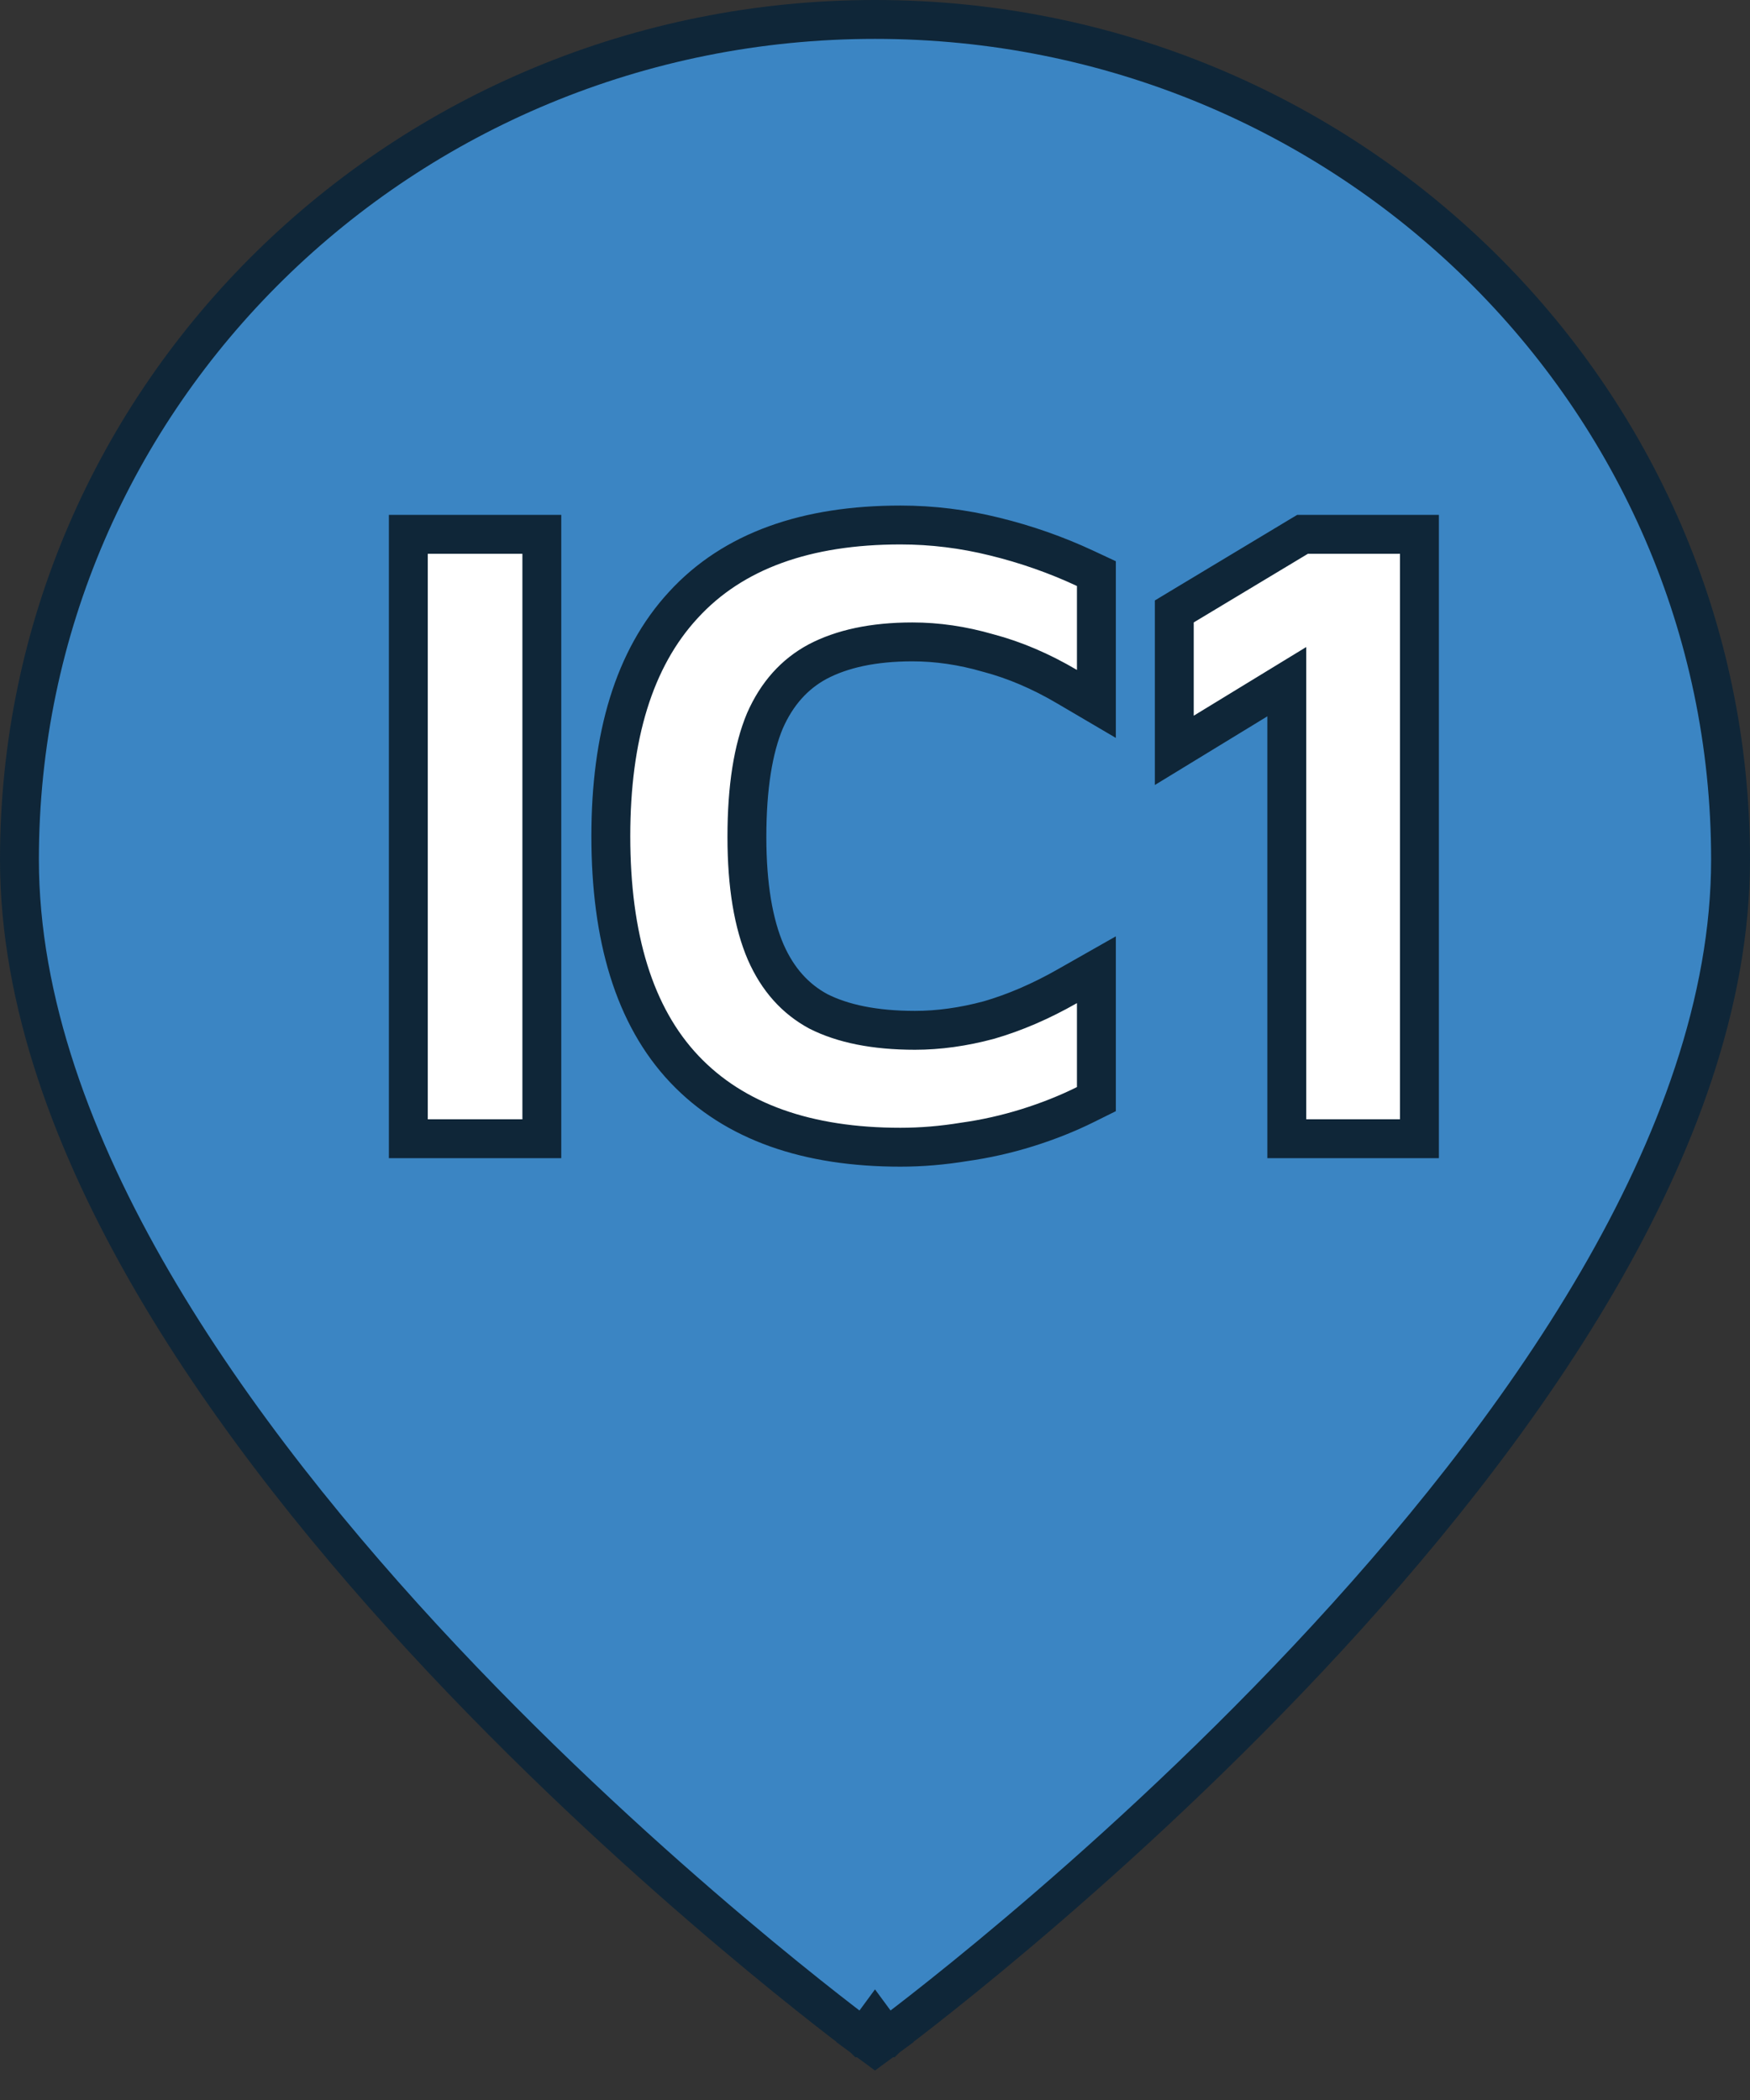 <svg width="45" height="54" viewBox="0 0 45 54" fill="none" xmlns="http://www.w3.org/2000/svg">
<rect x="0" y="0" width="45" height="54" fill="#333333" stroke="none"/>
<path d="M22.5 52L22.204 52.403L22.5 52.621L22.796 52.403L22.5 52ZM22.5 52C22.796 52.403 22.797 52.403 22.797 52.402L22.798 52.402L22.801 52.399L22.813 52.39L22.861 52.355C22.902 52.324 22.964 52.278 23.044 52.217C23.203 52.096 23.436 51.918 23.732 51.686C24.324 51.222 25.169 50.545 26.182 49.689C28.208 47.977 30.91 45.546 33.614 42.67C36.317 39.796 39.031 36.468 41.073 32.962C43.112 29.46 44.5 25.743 44.5 22.103C44.5 10.163 34.642 0.5 22.5 0.5C10.359 0.5 0.5 10.163 0.5 22.103C0.5 25.743 1.888 29.46 3.927 32.962C5.969 36.468 8.683 39.796 11.386 42.67C14.09 45.546 16.792 47.977 18.818 49.689C19.831 50.545 20.676 51.222 21.268 51.686C21.564 51.918 21.797 52.096 21.956 52.217C22.036 52.278 22.098 52.324 22.139 52.355L22.187 52.39L22.199 52.399L22.202 52.402L22.203 52.402C22.203 52.403 22.204 52.403 22.5 52Z" fill="#3B85C3" stroke="#0F2638"/>
<path d="M10.5 28.782V29.282H11H13.433H13.933V28.782V14.24V13.74H13.433H11H10.5V14.24V28.782ZM27.446 25.36C26.761 25.75 26.09 26.038 25.432 26.229C24.77 26.407 24.136 26.494 23.528 26.494C22.486 26.494 21.666 26.322 21.042 26.006C20.451 25.686 20 25.189 19.69 24.484C19.376 23.754 19.206 22.775 19.206 21.522C19.206 20.236 19.37 19.25 19.669 18.536C19.979 17.831 20.432 17.333 21.023 17.014C21.648 16.685 22.453 16.506 23.462 16.506C24.099 16.506 24.746 16.6 25.405 16.791L25.405 16.791L25.417 16.794C26.084 16.971 26.758 17.256 27.439 17.658L28.193 18.101V17.227V15.068V14.75L27.904 14.615C27.158 14.267 26.382 13.995 25.576 13.798C24.778 13.6 23.971 13.5 23.155 13.5C20.744 13.5 18.85 14.158 17.57 15.559C16.299 16.936 15.707 18.947 15.707 21.5C15.707 24.096 16.306 26.126 17.597 27.491C18.89 28.857 20.773 29.5 23.155 29.5C23.693 29.5 24.237 29.454 24.787 29.364C25.338 29.287 25.882 29.165 26.417 28.998C26.951 28.831 27.451 28.632 27.915 28.401L28.193 28.263V27.953V25.795V24.936L27.446 25.36ZM33.089 28.782V29.282H33.589H36H36.5V28.782V14.24V13.74H36H33.633H33.494L33.375 13.811L30.438 15.577L30.196 15.723V16.006V18.404V19.295L30.956 18.831L33.089 17.529V28.782Z" fill="white" stroke="#0F2638"/>
</svg>
